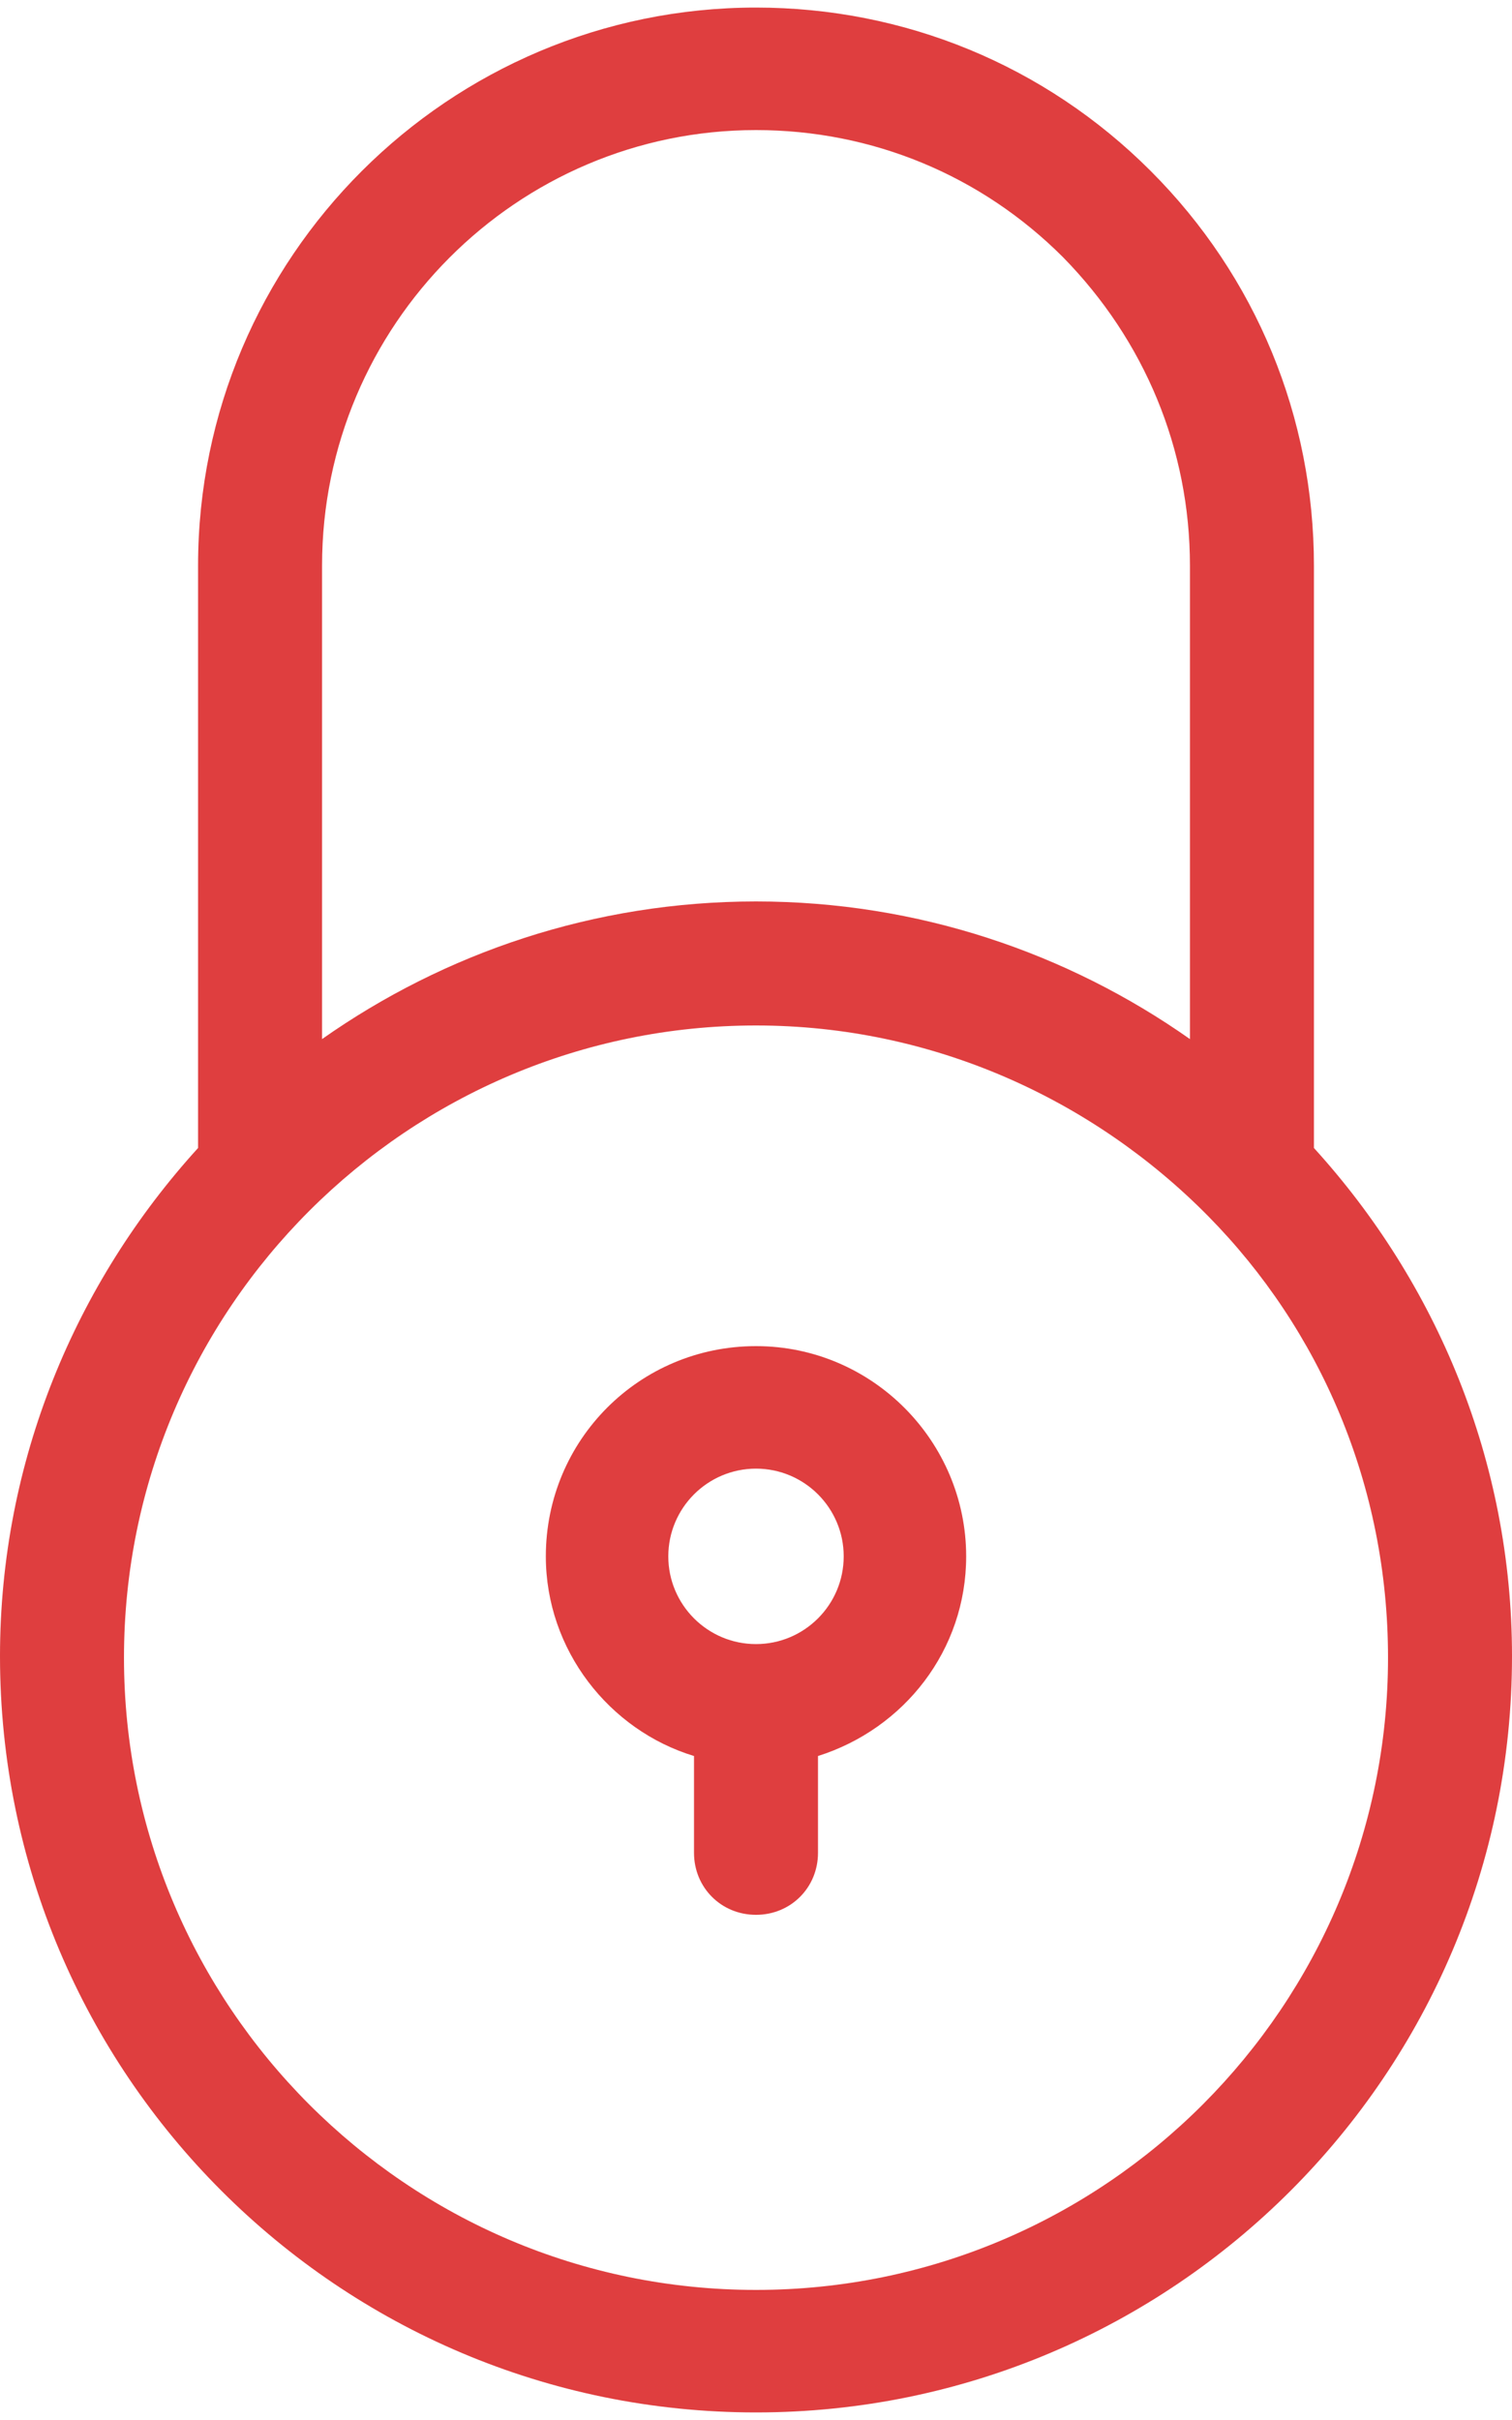 <svg version="1.1" id="transport" xmlns="http://www.w3.org/2000/svg" xmlns:xlink="http://www.w3.org/1999/xlink" x="0px" y="0px"
	 viewBox="0 0 100 160" style="enable-background:new 0 0 100 160;" xml:space="preserve">

<g>
	<path fill="#df3e3f" d="M86.9,75.9V37.4c0-9.8-3.8-19.1-10.8-26.1C69.1,4.3,59.8,0.5,50,0.5C29.7,0.5,13.1,17,13.1,37.4v38.5
		C5,84.8,0,96.6,0,109.5c0,27.6,22.4,50,50,50s50-22.4,50-50C100,96.6,95,84.8,86.9,75.9z M50,8.6c7.7,0,14.9,3,20.3,8.4
		c5.4,5.5,8.4,12.7,8.4,20.4v31.3c-8.1-5.7-18-9.1-28.7-9.1c-10.7,0-20.6,3.4-28.7,9.1V37.4C21.3,21.5,34.2,8.6,50,8.6z M50,151.4
		c-23.1,0-41.8-18.8-41.8-41.8c0-23.1,18.8-41.8,41.8-41.8c11.7,0,22.3,4.9,29.9,12.6c0,0,0,0,0,0c7.4,7.5,11.9,17.8,11.9,29.2
		C91.8,132.6,73.1,151.4,50,151.4z"/>
	<path fill="#df3e3f" d="M50,89c-7.7,0-13.9,6.2-13.9,13.9c0,6.2,4.2,11.5,9.8,13.2v6.4c0,2.3,1.8,4.1,4.1,4.1s4.1-1.8,4.1-4.1v-6.4
		c5.7-1.8,9.8-7,9.8-13.2C63.9,95.3,57.7,89,50,89z M50,108.7c-3.2,0-5.8-2.6-5.8-5.8s2.6-5.8,5.8-5.8s5.8,2.6,5.8,5.8
		S53.2,108.7,50,108.7z"/>
</g>
</svg>
